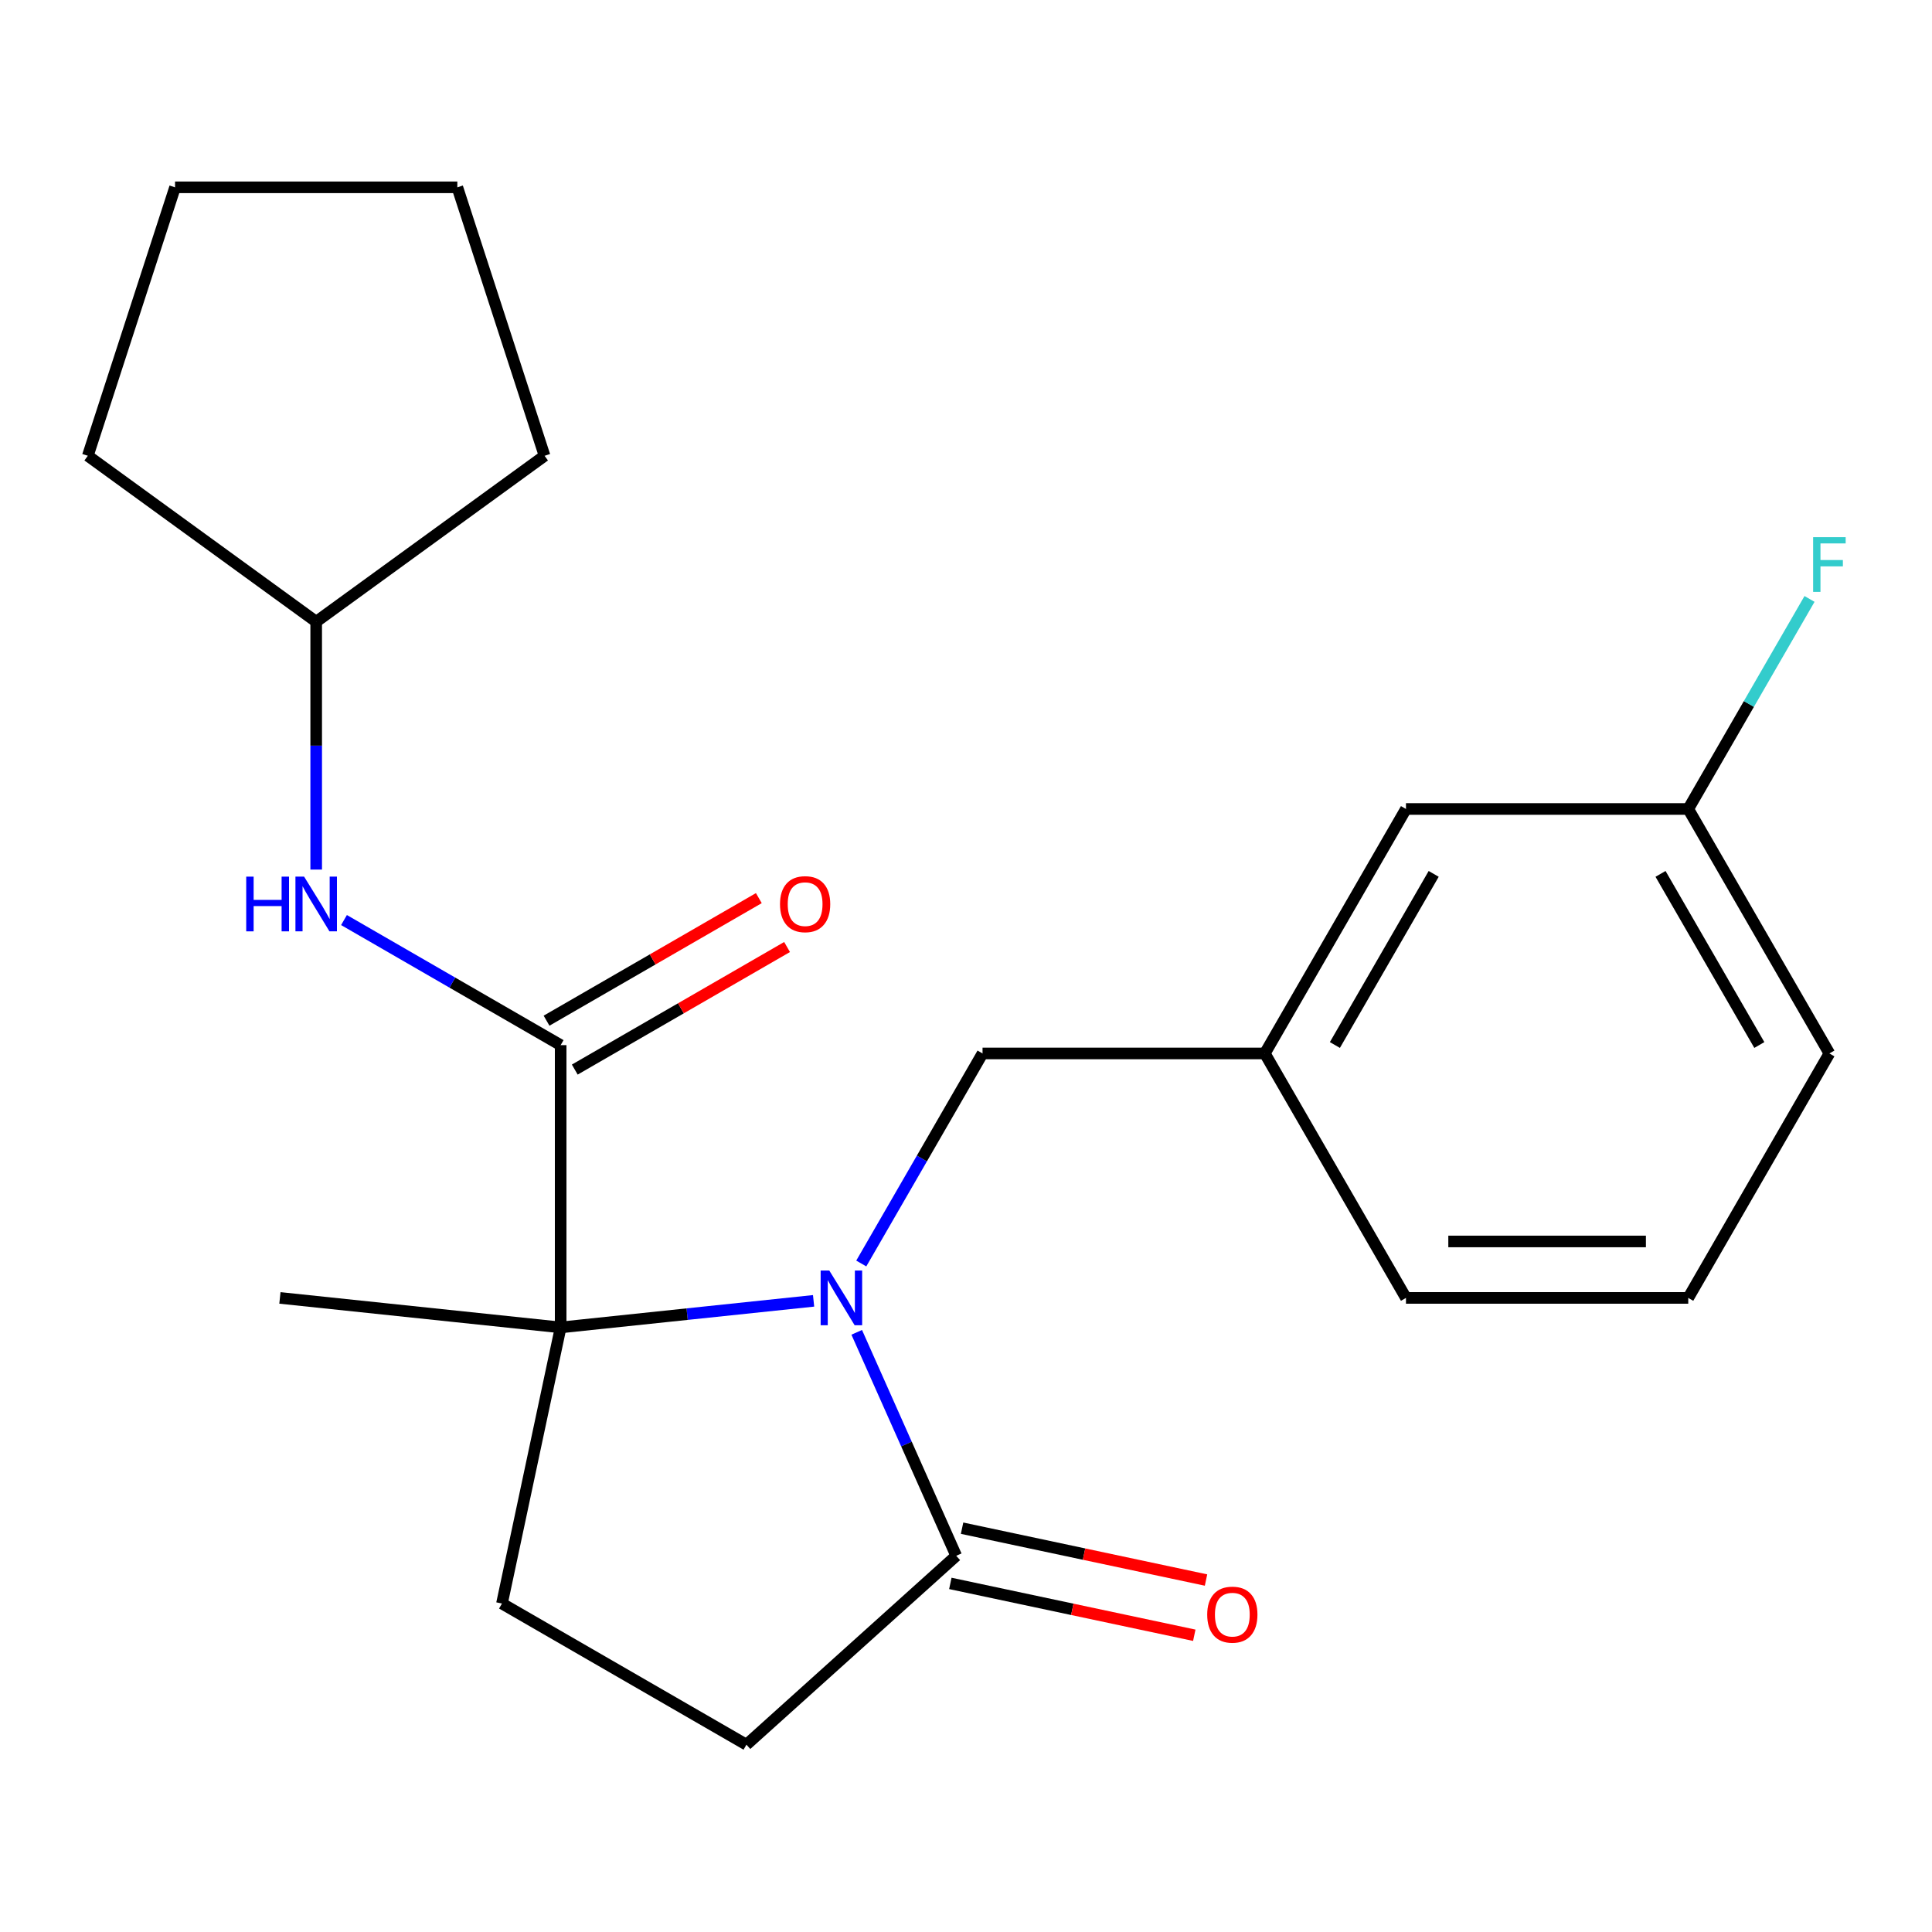 <?xml version='1.0' encoding='iso-8859-1'?>
<svg version='1.1' baseProfile='full'
              xmlns='http://www.w3.org/2000/svg'
                      xmlns:rdkit='http://www.rdkit.org/xml'
                      xmlns:xlink='http://www.w3.org/1999/xlink'
                  xml:space='preserve'
width='1000px' height='1000px' viewBox='0 0 1000 1000'>
<!-- END OF HEADER -->
<rect style='opacity:1.0;fill:#FFFFFF;stroke:none' width='1000' height='1000' x='0' y='0'> </rect>
<path class='bond-0' d='M 421.113,673.312 L 355.654,680.192' style='fill:none;fill-rule:evenodd;stroke:#0000FF;stroke-width:6px;stroke-linecap:butt;stroke-linejoin:miter;stroke-opacity:1' />
<path class='bond-0' d='M 355.654,680.192 L 290.195,687.072' style='fill:none;fill-rule:evenodd;stroke:#000000;stroke-width:6px;stroke-linecap:butt;stroke-linejoin:miter;stroke-opacity:1' />
<path class='bond-2' d='M 443.436,689.612 L 469.185,747.445' style='fill:none;fill-rule:evenodd;stroke:#0000FF;stroke-width:6px;stroke-linecap:butt;stroke-linejoin:miter;stroke-opacity:1' />
<path class='bond-2' d='M 469.185,747.445 L 494.934,805.278' style='fill:none;fill-rule:evenodd;stroke:#000000;stroke-width:6px;stroke-linecap:butt;stroke-linejoin:miter;stroke-opacity:1' />
<path class='bond-5' d='M 445.79,653.986 L 477.175,599.625' style='fill:none;fill-rule:evenodd;stroke:#0000FF;stroke-width:6px;stroke-linecap:butt;stroke-linejoin:miter;stroke-opacity:1' />
<path class='bond-5' d='M 477.175,599.625 L 508.561,545.264' style='fill:none;fill-rule:evenodd;stroke:#000000;stroke-width:6px;stroke-linecap:butt;stroke-linejoin:miter;stroke-opacity:1' />
<path class='bond-1' d='M 290.195,687.072 L 290.195,540.962' style='fill:none;fill-rule:evenodd;stroke:#000000;stroke-width:6px;stroke-linecap:butt;stroke-linejoin:miter;stroke-opacity:1' />
<path class='bond-4' d='M 290.195,687.072 L 259.817,829.989' style='fill:none;fill-rule:evenodd;stroke:#000000;stroke-width:6px;stroke-linecap:butt;stroke-linejoin:miter;stroke-opacity:1' />
<path class='bond-13' d='M 290.195,687.072 L 144.886,671.799' style='fill:none;fill-rule:evenodd;stroke:#000000;stroke-width:6px;stroke-linecap:butt;stroke-linejoin:miter;stroke-opacity:1' />
<path class='bond-3' d='M 290.195,540.962 L 234.124,508.589' style='fill:none;fill-rule:evenodd;stroke:#000000;stroke-width:6px;stroke-linecap:butt;stroke-linejoin:miter;stroke-opacity:1' />
<path class='bond-3' d='M 234.124,508.589 L 178.053,476.216' style='fill:none;fill-rule:evenodd;stroke:#0000FF;stroke-width:6px;stroke-linecap:butt;stroke-linejoin:miter;stroke-opacity:1' />
<path class='bond-7' d='M 297.501,553.615 L 352.442,521.895' style='fill:none;fill-rule:evenodd;stroke:#000000;stroke-width:6px;stroke-linecap:butt;stroke-linejoin:miter;stroke-opacity:1' />
<path class='bond-7' d='M 352.442,521.895 L 407.383,490.174' style='fill:none;fill-rule:evenodd;stroke:#FF0000;stroke-width:6px;stroke-linecap:butt;stroke-linejoin:miter;stroke-opacity:1' />
<path class='bond-7' d='M 282.89,528.308 L 337.831,496.588' style='fill:none;fill-rule:evenodd;stroke:#000000;stroke-width:6px;stroke-linecap:butt;stroke-linejoin:miter;stroke-opacity:1' />
<path class='bond-7' d='M 337.831,496.588 L 392.772,464.867' style='fill:none;fill-rule:evenodd;stroke:#FF0000;stroke-width:6px;stroke-linecap:butt;stroke-linejoin:miter;stroke-opacity:1' />
<path class='bond-6' d='M 494.934,805.278 L 386.353,903.044' style='fill:none;fill-rule:evenodd;stroke:#000000;stroke-width:6px;stroke-linecap:butt;stroke-linejoin:miter;stroke-opacity:1' />
<path class='bond-8' d='M 491.896,819.569 L 555.028,832.989' style='fill:none;fill-rule:evenodd;stroke:#000000;stroke-width:6px;stroke-linecap:butt;stroke-linejoin:miter;stroke-opacity:1' />
<path class='bond-8' d='M 555.028,832.989 L 618.161,846.408' style='fill:none;fill-rule:evenodd;stroke:#FF0000;stroke-width:6px;stroke-linecap:butt;stroke-linejoin:miter;stroke-opacity:1' />
<path class='bond-8' d='M 497.972,790.986 L 561.104,804.405' style='fill:none;fill-rule:evenodd;stroke:#000000;stroke-width:6px;stroke-linecap:butt;stroke-linejoin:miter;stroke-opacity:1' />
<path class='bond-8' d='M 561.104,804.405 L 624.236,817.824' style='fill:none;fill-rule:evenodd;stroke:#FF0000;stroke-width:6px;stroke-linecap:butt;stroke-linejoin:miter;stroke-opacity:1' />
<path class='bond-12' d='M 163.66,450.094 L 163.66,385.945' style='fill:none;fill-rule:evenodd;stroke:#0000FF;stroke-width:6px;stroke-linecap:butt;stroke-linejoin:miter;stroke-opacity:1' />
<path class='bond-12' d='M 163.66,385.945 L 163.66,321.796' style='fill:none;fill-rule:evenodd;stroke:#000000;stroke-width:6px;stroke-linecap:butt;stroke-linejoin:miter;stroke-opacity:1' />
<path class='bond-22' d='M 259.817,829.989 L 386.353,903.044' style='fill:none;fill-rule:evenodd;stroke:#000000;stroke-width:6px;stroke-linecap:butt;stroke-linejoin:miter;stroke-opacity:1' />
<path class='bond-9' d='M 508.561,545.264 L 654.671,545.264' style='fill:none;fill-rule:evenodd;stroke:#000000;stroke-width:6px;stroke-linecap:butt;stroke-linejoin:miter;stroke-opacity:1' />
<path class='bond-10' d='M 654.671,545.264 L 727.726,418.729' style='fill:none;fill-rule:evenodd;stroke:#000000;stroke-width:6px;stroke-linecap:butt;stroke-linejoin:miter;stroke-opacity:1' />
<path class='bond-10' d='M 690.936,540.895 L 742.075,452.32' style='fill:none;fill-rule:evenodd;stroke:#000000;stroke-width:6px;stroke-linecap:butt;stroke-linejoin:miter;stroke-opacity:1' />
<path class='bond-16' d='M 654.671,545.264 L 727.726,671.799' style='fill:none;fill-rule:evenodd;stroke:#000000;stroke-width:6px;stroke-linecap:butt;stroke-linejoin:miter;stroke-opacity:1' />
<path class='bond-11' d='M 727.726,418.729 L 873.836,418.729' style='fill:none;fill-rule:evenodd;stroke:#000000;stroke-width:6px;stroke-linecap:butt;stroke-linejoin:miter;stroke-opacity:1' />
<path class='bond-14' d='M 873.836,418.729 L 905.222,364.368' style='fill:none;fill-rule:evenodd;stroke:#000000;stroke-width:6px;stroke-linecap:butt;stroke-linejoin:miter;stroke-opacity:1' />
<path class='bond-14' d='M 905.222,364.368 L 936.607,310.006' style='fill:none;fill-rule:evenodd;stroke:#33CCCC;stroke-width:6px;stroke-linecap:butt;stroke-linejoin:miter;stroke-opacity:1' />
<path class='bond-23' d='M 873.836,418.729 L 946.891,545.264' style='fill:none;fill-rule:evenodd;stroke:#000000;stroke-width:6px;stroke-linecap:butt;stroke-linejoin:miter;stroke-opacity:1' />
<path class='bond-23' d='M 859.488,452.32 L 910.626,540.895' style='fill:none;fill-rule:evenodd;stroke:#000000;stroke-width:6px;stroke-linecap:butt;stroke-linejoin:miter;stroke-opacity:1' />
<path class='bond-18' d='M 163.66,321.796 L 45.455,235.915' style='fill:none;fill-rule:evenodd;stroke:#000000;stroke-width:6px;stroke-linecap:butt;stroke-linejoin:miter;stroke-opacity:1' />
<path class='bond-19' d='M 163.66,321.796 L 281.866,235.915' style='fill:none;fill-rule:evenodd;stroke:#000000;stroke-width:6px;stroke-linecap:butt;stroke-linejoin:miter;stroke-opacity:1' />
<path class='bond-15' d='M 873.836,671.799 L 727.726,671.799' style='fill:none;fill-rule:evenodd;stroke:#000000;stroke-width:6px;stroke-linecap:butt;stroke-linejoin:miter;stroke-opacity:1' />
<path class='bond-15' d='M 851.92,642.577 L 749.643,642.577' style='fill:none;fill-rule:evenodd;stroke:#000000;stroke-width:6px;stroke-linecap:butt;stroke-linejoin:miter;stroke-opacity:1' />
<path class='bond-17' d='M 873.836,671.799 L 946.891,545.264' style='fill:none;fill-rule:evenodd;stroke:#000000;stroke-width:6px;stroke-linecap:butt;stroke-linejoin:miter;stroke-opacity:1' />
<path class='bond-21' d='M 45.455,235.915 L 90.605,96.956' style='fill:none;fill-rule:evenodd;stroke:#000000;stroke-width:6px;stroke-linecap:butt;stroke-linejoin:miter;stroke-opacity:1' />
<path class='bond-20' d='M 281.866,235.915 L 236.715,96.956' style='fill:none;fill-rule:evenodd;stroke:#000000;stroke-width:6px;stroke-linecap:butt;stroke-linejoin:miter;stroke-opacity:1' />
<path class='bond-24' d='M 236.715,96.956 L 90.605,96.956' style='fill:none;fill-rule:evenodd;stroke:#000000;stroke-width:6px;stroke-linecap:butt;stroke-linejoin:miter;stroke-opacity:1' />
<path  class='atom-0' d='M 429.245 657.639
L 438.525 672.639
Q 439.445 674.119, 440.925 676.799
Q 442.405 679.479, 442.485 679.639
L 442.485 657.639
L 446.245 657.639
L 446.245 685.959
L 442.365 685.959
L 432.405 669.559
Q 431.245 667.639, 430.005 665.439
Q 428.805 663.239, 428.445 662.559
L 428.445 685.959
L 424.765 685.959
L 424.765 657.639
L 429.245 657.639
' fill='#0000FF'/>
<path  class='atom-4' d='M 127.44 453.746
L 131.28 453.746
L 131.28 465.786
L 145.76 465.786
L 145.76 453.746
L 149.6 453.746
L 149.6 482.066
L 145.76 482.066
L 145.76 468.986
L 131.28 468.986
L 131.28 482.066
L 127.44 482.066
L 127.44 453.746
' fill='#0000FF'/>
<path  class='atom-4' d='M 157.4 453.746
L 166.68 468.746
Q 167.6 470.226, 169.08 472.906
Q 170.56 475.586, 170.64 475.746
L 170.64 453.746
L 174.4 453.746
L 174.4 482.066
L 170.52 482.066
L 160.56 465.666
Q 159.4 463.746, 158.16 461.546
Q 156.96 459.346, 156.6 458.666
L 156.6 482.066
L 152.92 482.066
L 152.92 453.746
L 157.4 453.746
' fill='#0000FF'/>
<path  class='atom-8' d='M 403.731 467.986
Q 403.731 461.186, 407.091 457.386
Q 410.451 453.586, 416.731 453.586
Q 423.011 453.586, 426.371 457.386
Q 429.731 461.186, 429.731 467.986
Q 429.731 474.866, 426.331 478.786
Q 422.931 482.666, 416.731 482.666
Q 410.491 482.666, 407.091 478.786
Q 403.731 474.906, 403.731 467.986
M 416.731 479.466
Q 421.051 479.466, 423.371 476.586
Q 425.731 473.666, 425.731 467.986
Q 425.731 462.426, 423.371 459.626
Q 421.051 456.786, 416.731 456.786
Q 412.411 456.786, 410.051 459.586
Q 407.731 462.386, 407.731 467.986
Q 407.731 473.706, 410.051 476.586
Q 412.411 479.466, 416.731 479.466
' fill='#FF0000'/>
<path  class='atom-9' d='M 624.851 835.736
Q 624.851 828.936, 628.211 825.136
Q 631.571 821.336, 637.851 821.336
Q 644.131 821.336, 647.491 825.136
Q 650.851 828.936, 650.851 835.736
Q 650.851 842.616, 647.451 846.536
Q 644.051 850.416, 637.851 850.416
Q 631.611 850.416, 628.211 846.536
Q 624.851 842.656, 624.851 835.736
M 637.851 847.216
Q 642.171 847.216, 644.491 844.336
Q 646.851 841.416, 646.851 835.736
Q 646.851 830.176, 644.491 827.376
Q 642.171 824.536, 637.851 824.536
Q 633.531 824.536, 631.171 827.336
Q 628.851 830.136, 628.851 835.736
Q 628.851 841.456, 631.171 844.336
Q 633.531 847.216, 637.851 847.216
' fill='#FF0000'/>
<path  class='atom-15' d='M 938.471 278.034
L 955.311 278.034
L 955.311 281.274
L 942.271 281.274
L 942.271 289.874
L 953.871 289.874
L 953.871 293.154
L 942.271 293.154
L 942.271 306.354
L 938.471 306.354
L 938.471 278.034
' fill='#33CCCC'/>
</svg>
